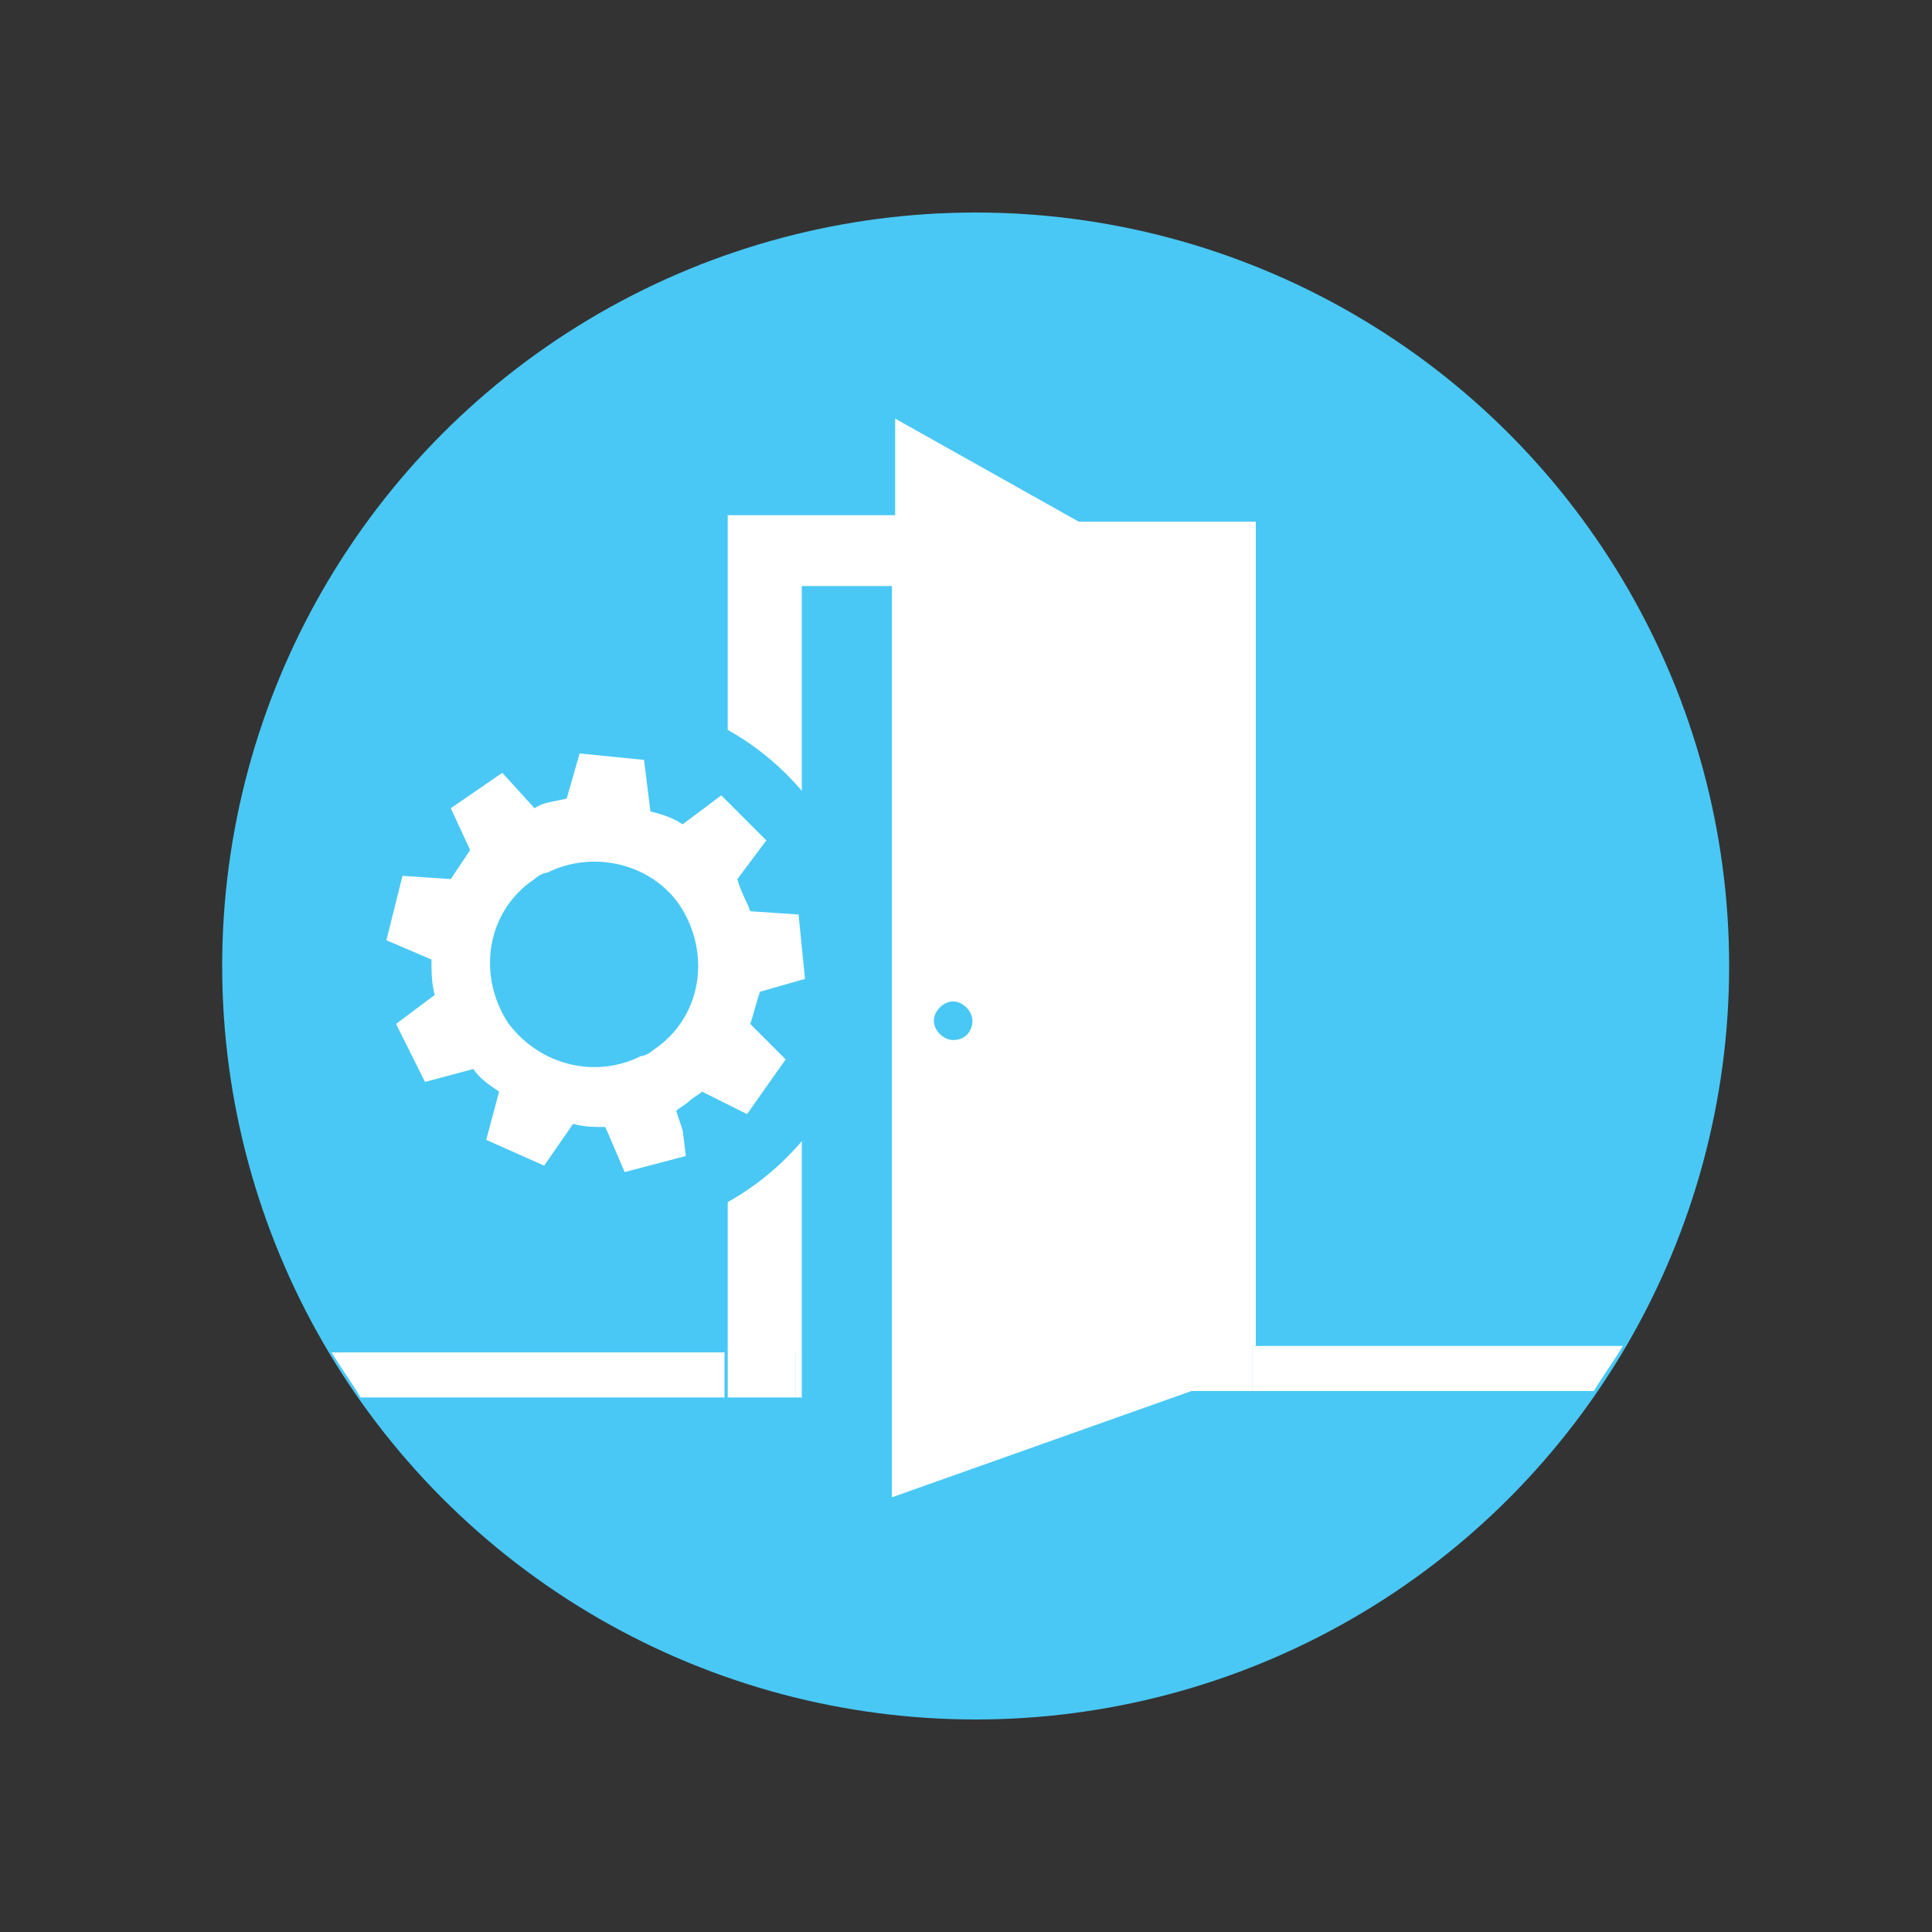 <?xml version="1.0" encoding="utf-8"?>
<!-- Generator: Adobe Illustrator 28.0.0, SVG Export Plug-In . SVG Version: 6.00 Build 0)  -->
<svg version="1.1" id="Layer_1" xmlns="http://www.w3.org/2000/svg" xmlns:xlink="http://www.w3.org/1999/xlink" x="0px" y="0px"
	 viewBox="0 0 60 60" style="enable-background:new 0 0 60 60;" xml:space="preserve">
<rect x="0" y="0" width="60" height="60" fill="#333333" stroke="none"/>
<style type="text/css">
	.st0{fill:#49C8F5;}
	.st1{fill:#FFFFFF;}
</style>
<circle class="st0" cx="30.3" cy="30" r="23.4"/>
<path class="st0" d="M231,135.3h-1.9l-9.3,3.3v-28.3H217v25.2h-2.3v0h-11.3c4.2,5.9,11.2,9.8,19,9.8c7.9,0,14.9-3.9,19.1-10
	L231,135.3L231,135.3z"/>
<g>
	<path class="st0" d="M29.6,31c-0.3,0-0.6,0.3-0.6,0.6c0,0.3,0.3,0.6,0.6,0.6c0.3,0,0.6-0.3,0.6-0.6C30.2,31.3,30,31,29.6,31z"/>
	<rect x="22.6" y="42" class="st1" width="2.1" height="1.4"/>
	<g>
		<path class="st1" d="M33.5,16.2L27.8,13v3h-5.2V42h2.1v1.4h-2.1v0h2.3V18.2h2.8v28.3l9.3-3.3h1.9v-1.4H39V16.2H33.5z M29.6,32.3
			c-0.3,0-0.6-0.3-0.6-0.6c0-0.3,0.3-0.6,0.6-0.6c0.3,0,0.6,0.3,0.6,0.6C30.2,32,30,32.3,29.6,32.3z"/>
		<path class="st1" d="M22.6,42H10.3c0.3,0.5,0.6,0.9,0.9,1.4h11.3V42z"/>
		<path class="st1" d="M39,41.8v1.4h-0.1v0h10.6c0.3-0.5,0.6-0.9,0.9-1.4H39z"/>
	</g>
	<rect x="38.9" y="41.8" class="st1" width="0.1" height="1.4"/>
</g>
<circle class="st0" cx="18.5" cy="30" r="8.4"/>
<path class="st1" d="M25,30.4l-0.2-2l-1.5-0.1c-0.1-0.3-0.3-0.6-0.4-1l0.9-1.2l-1.4-1.4l-1.2,0.9c-0.3-0.2-0.6-0.3-1-0.4L20,23.6
	l-2-0.2l-0.4,1.4c-0.4,0.1-0.7,0.1-1,0.3l-1-1.1l0,0l-1.6,1.1l0.6,1.3c-0.2,0.3-0.4,0.6-0.6,0.9l-1.5-0.1l-0.5,2l1.4,0.6
	c0,0.4,0,0.7,0.1,1.1l-1.2,0.9l0.9,1.8l1.5-0.4c0.2,0.3,0.5,0.5,0.8,0.7l-0.4,1.5l1.8,0.8l0.9-1.3c0.3,0.1,0.7,0.1,1,0.1l0.6,1.4
	l1.9-0.5l-0.1-0.8L21,34.5c0.1-0.1,0.3-0.2,0.4-0.3c0.1-0.1,0.3-0.2,0.4-0.3l1.4,0.7l1.2-1.7l-1.1-1.1c0.1-0.3,0.2-0.7,0.3-1
	L25,30.4z M20.3,32.6c-0.1,0.1-0.3,0.2-0.4,0.2c-1.4,0.7-3.1,0.3-4.1-1c-1-1.5-0.7-3.5,0.8-4.5c0.1-0.1,0.3-0.2,0.4-0.2
	c1.4-0.7,3.2-0.3,4.1,1C22.1,29.6,21.8,31.6,20.3,32.6z"/>
</svg>
